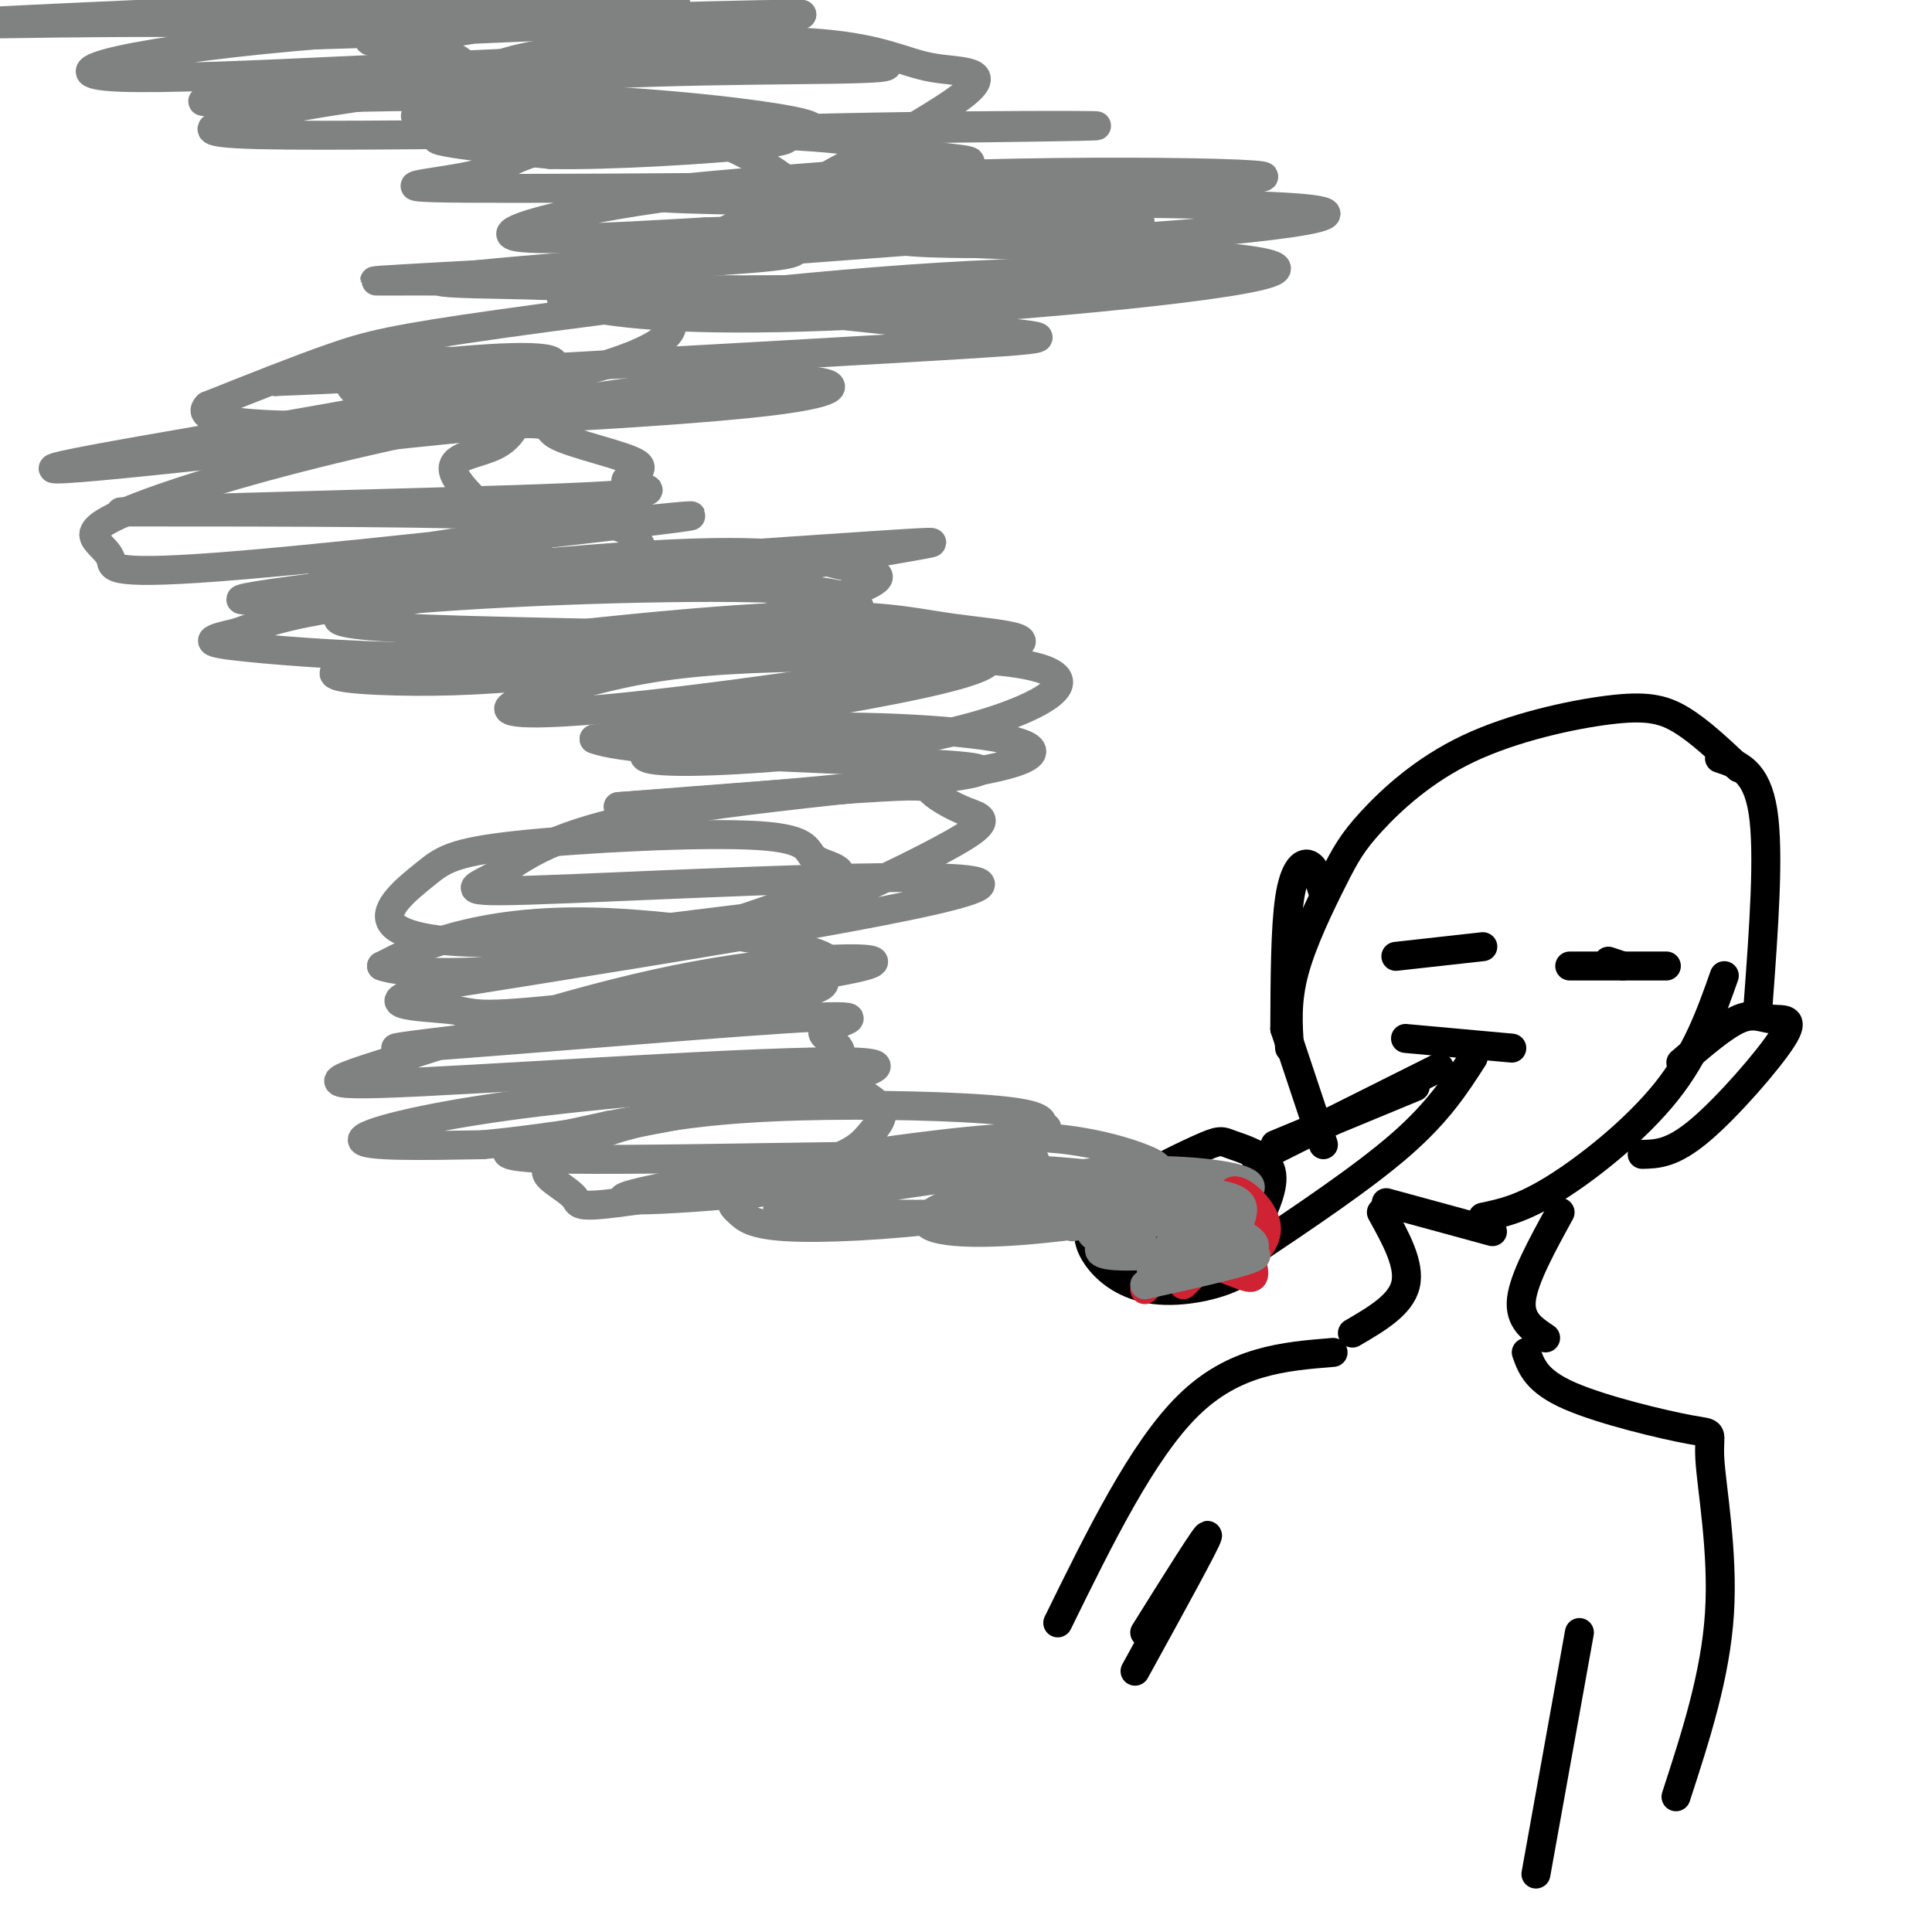 <svg viewBox='0 0 400 400' version='1.1' xmlns='http://www.w3.org/2000/svg' xmlns:xlink='http://www.w3.org/1999/xlink'><g fill='none' stroke='#000000' stroke-width='6' stroke-linecap='round' stroke-linejoin='round'><path d='M360,159c-4.103,-3.862 -8.207,-7.724 -12,-10c-3.793,-2.276 -7.276,-2.965 -15,-2c-7.724,0.965 -19.688,3.585 -29,8c-9.312,4.415 -15.970,10.627 -20,15c-4.030,4.373 -5.431,6.908 -8,12c-2.569,5.092 -6.305,12.741 -8,19c-1.695,6.259 -1.347,11.130 -1,16'/><path d='M307,252c4.044,-0.844 8.089,-1.689 15,-6c6.911,-4.311 16.689,-12.089 23,-20c6.311,-7.911 9.156,-15.956 12,-24'/><path d='M291,215c0.000,0.000 22.000,2.000 22,2'/><path d='M333,199c0.000,0.000 3.000,1.000 3,1'/><path d='M307,196c0.000,0.000 -18.000,2.000 -18,2'/><path d='M293,225c0.000,0.000 -29.000,12.000 -29,12'/><path d='M305,219c-3.583,5.583 -7.167,11.167 -15,18c-7.833,6.833 -19.917,14.917 -32,23'/><path d='M298,221c0.000,0.000 -38.000,19.000 -38,19'/><path d='M260,254c2.107,-4.545 4.214,-9.090 3,-12c-1.214,-2.910 -5.750,-4.185 -8,-5c-2.250,-0.815 -2.215,-1.170 -7,1c-4.785,2.170 -14.390,6.864 -19,11c-4.610,4.136 -4.224,7.713 -2,11c2.224,3.287 6.287,6.283 12,7c5.713,0.717 13.077,-0.845 17,-3c3.923,-2.155 4.407,-4.901 4,-8c-0.407,-3.099 -1.703,-6.549 -3,-10'/><path d='M242,254c0.000,0.000 0.000,1.000 0,1'/><path d='M244,250c0.000,0.000 -2.000,-1.000 -2,-1'/><path d='M238,263c0.000,0.000 2.000,3.000 2,3'/><path d='M247,258c0.000,0.000 4.000,-3.000 4,-3'/><path d='M240,252c0.000,0.000 -5.000,3.000 -5,3'/><path d='M266,213c0.000,0.000 8.000,24.000 8,24'/><path d='M309,255c0.000,0.000 -22.000,-6.000 -22,-6'/><path d='M356,157c3.833,1.250 7.667,2.500 9,11c1.333,8.500 0.167,24.250 -1,40'/><path d='M348,220c4.456,-3.826 8.912,-7.652 12,-9c3.088,-1.348 4.807,-0.217 7,0c2.193,0.217 4.860,-0.480 2,4c-2.860,4.480 -11.246,14.137 -17,19c-5.754,4.863 -8.877,4.931 -12,5'/><path d='M274,185c-0.844,-2.711 -1.689,-5.422 -3,-6c-1.311,-0.578 -3.089,0.978 -4,7c-0.911,6.022 -0.956,16.511 -1,27'/><path d='M323,251c-3.750,6.833 -7.500,13.667 -8,18c-0.500,4.333 2.250,6.167 5,8'/><path d='M286,251c3.000,5.417 6.000,10.833 5,15c-1.000,4.167 -6.000,7.083 -11,10'/><path d='M276,280c-10.250,0.833 -20.500,1.667 -30,11c-9.500,9.333 -18.250,27.167 -27,45'/><path d='M316,280c1.064,2.998 2.128,5.997 9,9c6.872,3.003 19.553,6.011 25,7c5.447,0.989 3.659,-0.041 4,6c0.341,6.041 2.812,19.155 2,32c-0.812,12.845 -4.906,25.423 -9,38'/><path d='M237,338c6.667,-10.667 13.333,-21.333 13,-20c-0.333,1.333 -7.667,14.667 -15,28'/><path d='M327,338c0.000,0.000 -9.000,50.000 -9,50'/></g>
<g fill='none' stroke='#808282' stroke-width='6' stroke-linecap='round' stroke-linejoin='round'><path d='M219,246c0.000,0.000 -11.000,1.000 -11,1'/><path d='M222,254c8.533,-1.689 17.067,-3.378 16,-5c-1.067,-1.622 -11.733,-3.178 -18,-3c-6.267,0.178 -8.133,2.089 -10,4'/><path d='M251,257c-2.729,-1.883 -5.458,-3.766 -9,-4c-3.542,-0.234 -7.898,1.182 -10,2c-2.102,0.818 -1.951,1.039 -3,2c-1.049,0.961 -3.298,2.664 2,3c5.298,0.336 18.142,-0.693 20,-3c1.858,-2.307 -7.269,-5.890 -14,-7c-6.731,-1.110 -11.066,0.254 -12,1c-0.934,0.746 1.533,0.873 4,1'/><path d='M229,252c5.204,-0.266 16.215,-1.432 23,-3c6.785,-1.568 9.345,-3.540 4,-5c-5.345,-1.460 -18.597,-2.408 -32,-1c-13.403,1.408 -26.959,5.173 -31,8c-4.041,2.827 1.432,4.717 15,4c13.568,-0.717 35.230,-4.039 36,-7c0.770,-2.961 -19.351,-5.560 -35,-6c-15.649,-0.440 -26.824,1.280 -38,3'/><path d='M171,245c-9.904,1.012 -15.664,2.042 -18,3c-2.336,0.958 -1.250,1.843 0,3c1.250,1.157 2.663,2.587 10,3c7.337,0.413 20.598,-0.190 35,-2c14.402,-1.810 29.944,-4.827 37,-7c7.056,-2.173 5.624,-3.502 2,-5c-3.624,-1.498 -9.441,-3.167 -16,-4c-6.559,-0.833 -13.861,-0.832 -35,2c-21.139,2.832 -56.114,8.493 -57,10c-0.886,1.507 32.318,-1.141 52,-4c19.682,-2.859 25.841,-5.930 32,-9'/><path d='M213,235c5.552,-1.690 3.432,-1.414 3,-2c-0.432,-0.586 0.825,-2.034 -8,-3c-8.825,-0.966 -27.733,-1.451 -43,-1c-15.267,0.451 -26.894,1.839 -35,4c-8.106,2.161 -12.690,5.094 -15,7c-2.310,1.906 -2.345,2.784 -1,4c1.345,1.216 4.071,2.771 5,4c0.929,1.229 0.062,2.133 9,1c8.938,-1.133 27.681,-4.303 38,-7c10.319,-2.697 12.212,-4.921 14,-7c1.788,-2.079 3.469,-4.014 2,-6c-1.469,-1.986 -6.090,-4.024 -9,-5c-2.910,-0.976 -4.110,-0.890 -16,0c-11.890,0.890 -34.470,2.586 -52,5c-17.530,2.414 -30.008,5.547 -30,7c0.008,1.453 12.504,1.227 25,1'/><path d='M100,237c14.473,-1.340 38.157,-5.190 53,-9c14.843,-3.810 20.845,-7.579 21,-10c0.155,-2.421 -5.537,-3.494 -3,-5c2.537,-1.506 13.303,-3.445 -9,-2c-22.303,1.445 -77.675,6.276 -80,6c-2.325,-0.276 48.396,-5.657 71,-9c22.604,-3.343 17.090,-4.647 17,-6c-0.090,-1.353 5.244,-2.754 -2,-5c-7.244,-2.246 -27.066,-5.335 -42,-6c-14.934,-0.665 -24.981,1.096 -32,3c-7.019,1.904 -11.009,3.952 -15,6'/><path d='M79,200c3.627,1.537 20.194,2.381 40,-1c19.806,-3.381 42.850,-10.987 51,-15c8.150,-4.013 1.405,-4.434 -1,-6c-2.405,-1.566 -0.468,-4.278 -12,-5c-11.532,-0.722 -36.531,0.545 -50,2c-13.469,1.455 -15.409,3.098 -19,6c-3.591,2.902 -8.835,7.062 -7,10c1.835,2.938 10.749,4.654 26,4c15.251,-0.654 36.838,-3.677 48,-5c11.162,-1.323 11.898,-0.946 19,-4c7.102,-3.054 20.572,-9.539 26,-13c5.428,-3.461 2.816,-3.897 0,-5c-2.816,-1.103 -5.835,-2.874 -7,-4c-1.165,-1.126 -0.476,-1.607 -11,-1c-10.524,0.607 -32.262,2.304 -54,4'/><path d='M128,167c5.068,-0.313 44.740,-3.096 66,-6c21.260,-2.904 24.110,-5.929 14,-8c-10.110,-2.071 -33.178,-3.190 -50,-2c-16.822,1.190 -27.397,4.687 -24,6c3.397,1.313 20.766,0.443 35,-1c14.234,-1.443 25.334,-3.457 34,-6c8.666,-2.543 14.900,-5.615 16,-8c1.100,-2.385 -2.932,-4.083 -11,-5c-8.068,-0.917 -20.172,-1.055 -33,-1c-12.828,0.055 -26.379,0.301 -38,2c-11.621,1.699 -21.310,4.849 -31,8'/><path d='M106,146c-3.176,1.842 4.385,2.446 27,0c22.615,-2.446 60.284,-7.944 73,-11c12.716,-3.056 0.481,-3.671 -9,-5c-9.481,-1.329 -16.206,-3.371 -40,-2c-23.794,1.371 -64.655,6.156 -80,9c-15.345,2.844 -5.173,3.748 5,4c10.173,0.252 20.346,-0.147 38,-2c17.654,-1.853 42.788,-5.159 53,-7c10.212,-1.841 5.500,-2.215 5,-4c-0.500,-1.785 3.212,-4.981 -14,-6c-17.212,-1.019 -55.346,0.137 -78,2c-22.654,1.863 -29.827,4.431 -37,7'/><path d='M49,131c-7.206,1.600 -6.722,2.100 2,3c8.722,0.900 25.681,2.199 43,2c17.319,-0.199 34.999,-1.897 51,-5c16.001,-3.103 30.323,-7.612 35,-10c4.677,-2.388 -0.290,-2.654 -6,-4c-5.710,-1.346 -12.163,-3.772 -41,-2c-28.837,1.772 -80.059,7.743 -83,9c-2.941,1.257 42.397,-2.199 64,-5c21.603,-2.801 19.470,-4.946 18,-7c-1.470,-2.054 -2.277,-4.015 -20,-5c-17.723,-0.985 -52.361,-0.992 -87,-1'/><path d='M25,106c6.988,-0.696 67.959,-1.935 93,-3c25.041,-1.065 14.152,-1.955 12,-3c-2.152,-1.045 4.433,-2.244 2,-4c-2.433,-1.756 -13.884,-4.069 -17,-6c-3.116,-1.931 2.104,-3.482 -23,-1c-25.104,2.482 -80.533,8.995 -81,8c-0.467,-0.995 54.028,-9.499 81,-15c26.972,-5.501 26.421,-8.000 16,-8c-10.421,0.000 -30.710,2.500 -51,5'/><path d='M57,79c19.938,-0.693 95.282,-4.924 131,-7c35.718,-2.076 31.810,-1.997 12,-4c-19.810,-2.003 -55.521,-6.089 -72,-7c-16.479,-0.911 -13.726,1.354 -4,3c9.726,1.646 26.426,2.674 58,1c31.574,-1.674 78.021,-6.050 82,-9c3.979,-2.950 -34.511,-4.475 -73,-6'/><path d='M191,50c-9.687,-0.512 2.596,1.208 30,0c27.404,-1.208 69.930,-5.343 47,-7c-22.930,-1.657 -111.317,-0.836 -130,-2c-18.683,-1.164 32.336,-4.315 52,-6c19.664,-1.685 7.972,-1.905 1,-3c-6.972,-1.095 -9.223,-3.064 -29,-4c-19.777,-0.936 -57.079,-0.839 -68,0c-10.921,0.839 4.540,2.419 20,4'/><path d='M114,32c12.303,0.263 33.062,-1.081 42,-2c8.938,-0.919 6.055,-1.414 8,-2c1.945,-0.586 8.718,-1.262 0,-3c-8.718,-1.738 -32.926,-4.538 -61,-5c-28.074,-0.462 -60.012,1.414 -61,1c-0.988,-0.414 28.976,-3.116 43,-5c14.024,-1.884 12.110,-2.948 7,-5c-5.110,-2.052 -13.414,-5.091 -38,-6c-24.586,-0.909 -65.453,0.312 -65,0c0.453,-0.312 42.227,-2.156 84,-4'/><path d='M73,1c16.533,-0.687 15.867,-0.405 17,0c1.133,0.405 4.065,0.931 2,2c-2.065,1.069 -9.126,2.680 -13,4c-3.874,1.320 -4.560,2.348 6,1c10.560,-1.348 32.367,-5.073 44,-8c11.633,-2.927 13.094,-5.057 -13,-3c-26.094,2.057 -79.741,8.302 -76,10c3.741,1.698 64.871,-1.151 126,-4'/><path d='M166,3c1.429,-0.333 -57.999,0.835 -98,4c-40.001,3.165 -60.577,8.329 -43,9c17.577,0.671 73.306,-3.150 110,-4c36.694,-0.850 54.352,1.272 47,2c-7.352,0.728 -39.713,0.061 -69,2c-29.287,1.939 -55.500,6.484 -65,9c-9.500,2.516 -2.286,3.005 19,3c21.286,-0.005 56.643,-0.502 92,-1'/><path d='M159,27c34.576,-0.387 75.017,-0.854 67,-1c-8.017,-0.146 -64.493,0.031 -92,2c-27.507,1.969 -26.046,5.731 -35,8c-8.954,2.269 -28.325,3.044 9,3c37.325,-0.044 131.345,-0.909 150,-2c18.655,-1.091 -38.054,-2.409 -80,0c-41.946,2.409 -69.127,8.545 -72,11c-2.873,2.455 18.564,1.227 40,0'/><path d='M146,48c33.994,-1.017 98.979,-3.559 89,-2c-9.979,1.559 -94.922,7.218 -127,10c-32.078,2.782 -11.290,2.687 1,3c12.290,0.313 16.084,1.033 45,1c28.916,-0.033 82.955,-0.821 96,-2c13.045,-1.179 -14.906,-2.749 -49,-1c-34.094,1.749 -74.333,6.817 -97,10c-22.667,3.183 -27.762,4.481 -35,7c-7.238,2.519 -16.619,6.260 -26,10'/><path d='M43,84c-2.572,2.466 3.998,3.630 15,4c11.002,0.370 26.436,-0.053 46,-1c19.564,-0.947 43.259,-2.417 56,-4c12.741,-1.583 14.528,-3.277 9,-4c-5.528,-0.723 -18.373,-0.474 -37,2c-18.627,2.474 -43.037,7.171 -63,12c-19.963,4.829 -35.479,9.788 -43,13c-7.521,3.212 -7.045,4.678 -6,6c1.045,1.322 2.661,2.501 3,4c0.339,1.499 -0.600,3.319 27,1c27.600,-2.319 83.738,-8.778 92,-10c8.262,-1.222 -31.354,2.794 -52,6c-20.646,3.206 -22.323,5.603 -24,8'/><path d='M66,121c8.343,1.624 41.200,1.684 66,0c24.800,-1.684 41.544,-5.113 52,-7c10.456,-1.887 14.625,-2.231 -4,-1c-18.625,1.231 -60.043,4.037 -77,6c-16.957,1.963 -9.452,3.083 -17,5c-7.548,1.917 -30.147,4.632 -3,6c27.147,1.368 104.042,1.391 119,5c14.958,3.609 -32.021,10.805 -79,18'/><path d='M123,153c8.968,3.790 70.887,4.264 79,6c8.113,1.736 -37.580,4.733 -63,9c-25.420,4.267 -30.566,9.804 -36,13c-5.434,3.196 -11.155,4.053 15,3c26.155,-1.053 84.187,-4.015 85,-1c0.813,3.015 -55.594,12.008 -112,21'/><path d='M91,204c-17.079,4.244 -3.778,4.354 2,5c5.778,0.646 4.032,1.830 22,0c17.968,-1.830 55.649,-6.672 64,-9c8.351,-2.328 -12.627,-2.140 -35,2c-22.373,4.140 -46.141,12.233 -61,17c-14.859,4.767 -20.808,6.206 4,5c24.808,-1.206 80.374,-5.059 92,-4c11.626,1.059 -20.687,7.029 -53,13'/><path d='M126,233c-17.023,3.756 -33.081,6.647 -8,7c25.081,0.353 91.300,-1.833 96,0c4.700,1.833 -52.119,7.686 -53,10c-0.881,2.314 54.177,1.090 75,1c20.823,-0.090 7.412,0.955 -6,2'/><path d='M230,253c-1.417,0.417 -1.958,0.458 -3,1c-1.042,0.542 -2.583,1.583 2,3c4.583,1.417 15.292,3.208 26,5'/></g>
<g fill='none' stroke='#cf2233' stroke-width='6' stroke-linecap='round' stroke-linejoin='round'><path d='M247,264c0.000,0.000 -2.000,2.000 -2,2'/><path d='M257,262c3.027,-2.730 6.054,-5.461 5,-9c-1.054,-3.539 -6.190,-7.887 -7,-6c-0.810,1.887 2.705,10.008 4,14c1.295,3.992 0.370,3.855 -2,3c-2.370,-0.855 -6.185,-2.427 -10,-4'/><path d='M247,260c-0.333,-0.500 3.833,0.250 8,1'/><path d='M237,267c0.000,0.000 3.000,-3.000 3,-3'/><path d='M255,258c0.000,0.000 -6.000,-11.000 -6,-11'/></g>
<g fill='none' stroke='#808282' stroke-width='6' stroke-linecap='round' stroke-linejoin='round'><path d='M237,266c11.255,-2.498 22.509,-4.997 23,-6c0.491,-1.003 -9.782,-0.511 -15,0c-5.218,0.511 -5.382,1.040 -6,2c-0.618,0.960 -1.692,2.350 2,2c3.692,-0.350 12.148,-2.440 16,-4c3.852,-1.560 3.101,-2.588 1,-4c-2.101,-1.412 -5.550,-3.206 -9,-5'/><path d='M255,259c-0.943,-1.492 -1.886,-2.984 -5,-3c-3.114,-0.016 -8.398,1.443 -8,2c0.398,0.557 6.478,0.211 10,-1c3.522,-1.211 4.487,-3.288 5,-5c0.513,-1.712 0.575,-3.061 -2,-4c-2.575,-0.939 -7.788,-1.470 -13,-2'/><path d='M146,50c22.731,-12.149 45.462,-24.299 53,-30c7.538,-5.701 -0.117,-4.954 -6,-6c-5.883,-1.046 -9.994,-3.886 -23,-5c-13.006,-1.114 -34.905,-0.503 -49,1c-14.095,1.503 -20.385,3.897 -20,5c0.385,1.103 7.443,0.914 16,-1c8.557,-1.914 18.611,-5.554 22,-9c3.389,-3.446 0.111,-6.699 -8,-7c-8.111,-0.301 -21.056,2.349 -34,5'/><path d='M97,3c-5.667,0.833 -2.833,0.417 0,0'/></g>
<g fill='none' stroke='#000000' stroke-width='6' stroke-linecap='round' stroke-linejoin='round'><path d='M325,200c0.000,0.000 20.000,0.000 20,0'/></g>
<g fill='none' stroke='#808282' stroke-width='6' stroke-linecap='round' stroke-linejoin='round'><path d='M114,117c-9.299,-7.597 -18.598,-15.194 -20,-19c-1.402,-3.806 5.093,-3.821 9,-6c3.907,-2.179 5.226,-6.523 4,-10c-1.226,-3.477 -4.999,-6.087 -12,-7c-7.001,-0.913 -17.231,-0.131 -21,2c-3.769,2.131 -1.077,5.609 7,6c8.077,0.391 21.538,-2.304 35,-5'/><path d='M116,78c11.207,-2.493 21.724,-6.227 23,-10c1.276,-3.773 -6.690,-7.586 -24,-9c-17.310,-1.414 -43.965,-0.430 -36,-1c7.965,-0.570 50.549,-2.693 70,-4c19.451,-1.307 15.770,-1.798 15,-4c-0.770,-2.202 1.371,-6.116 1,-9c-0.371,-2.884 -3.254,-4.738 -7,-7c-3.746,-2.262 -8.356,-4.932 -18,-7c-9.644,-2.068 -24.322,-3.534 -39,-5'/><path d='M101,22c-9.000,-0.500 -12.000,0.750 -15,2'/></g>
</svg>